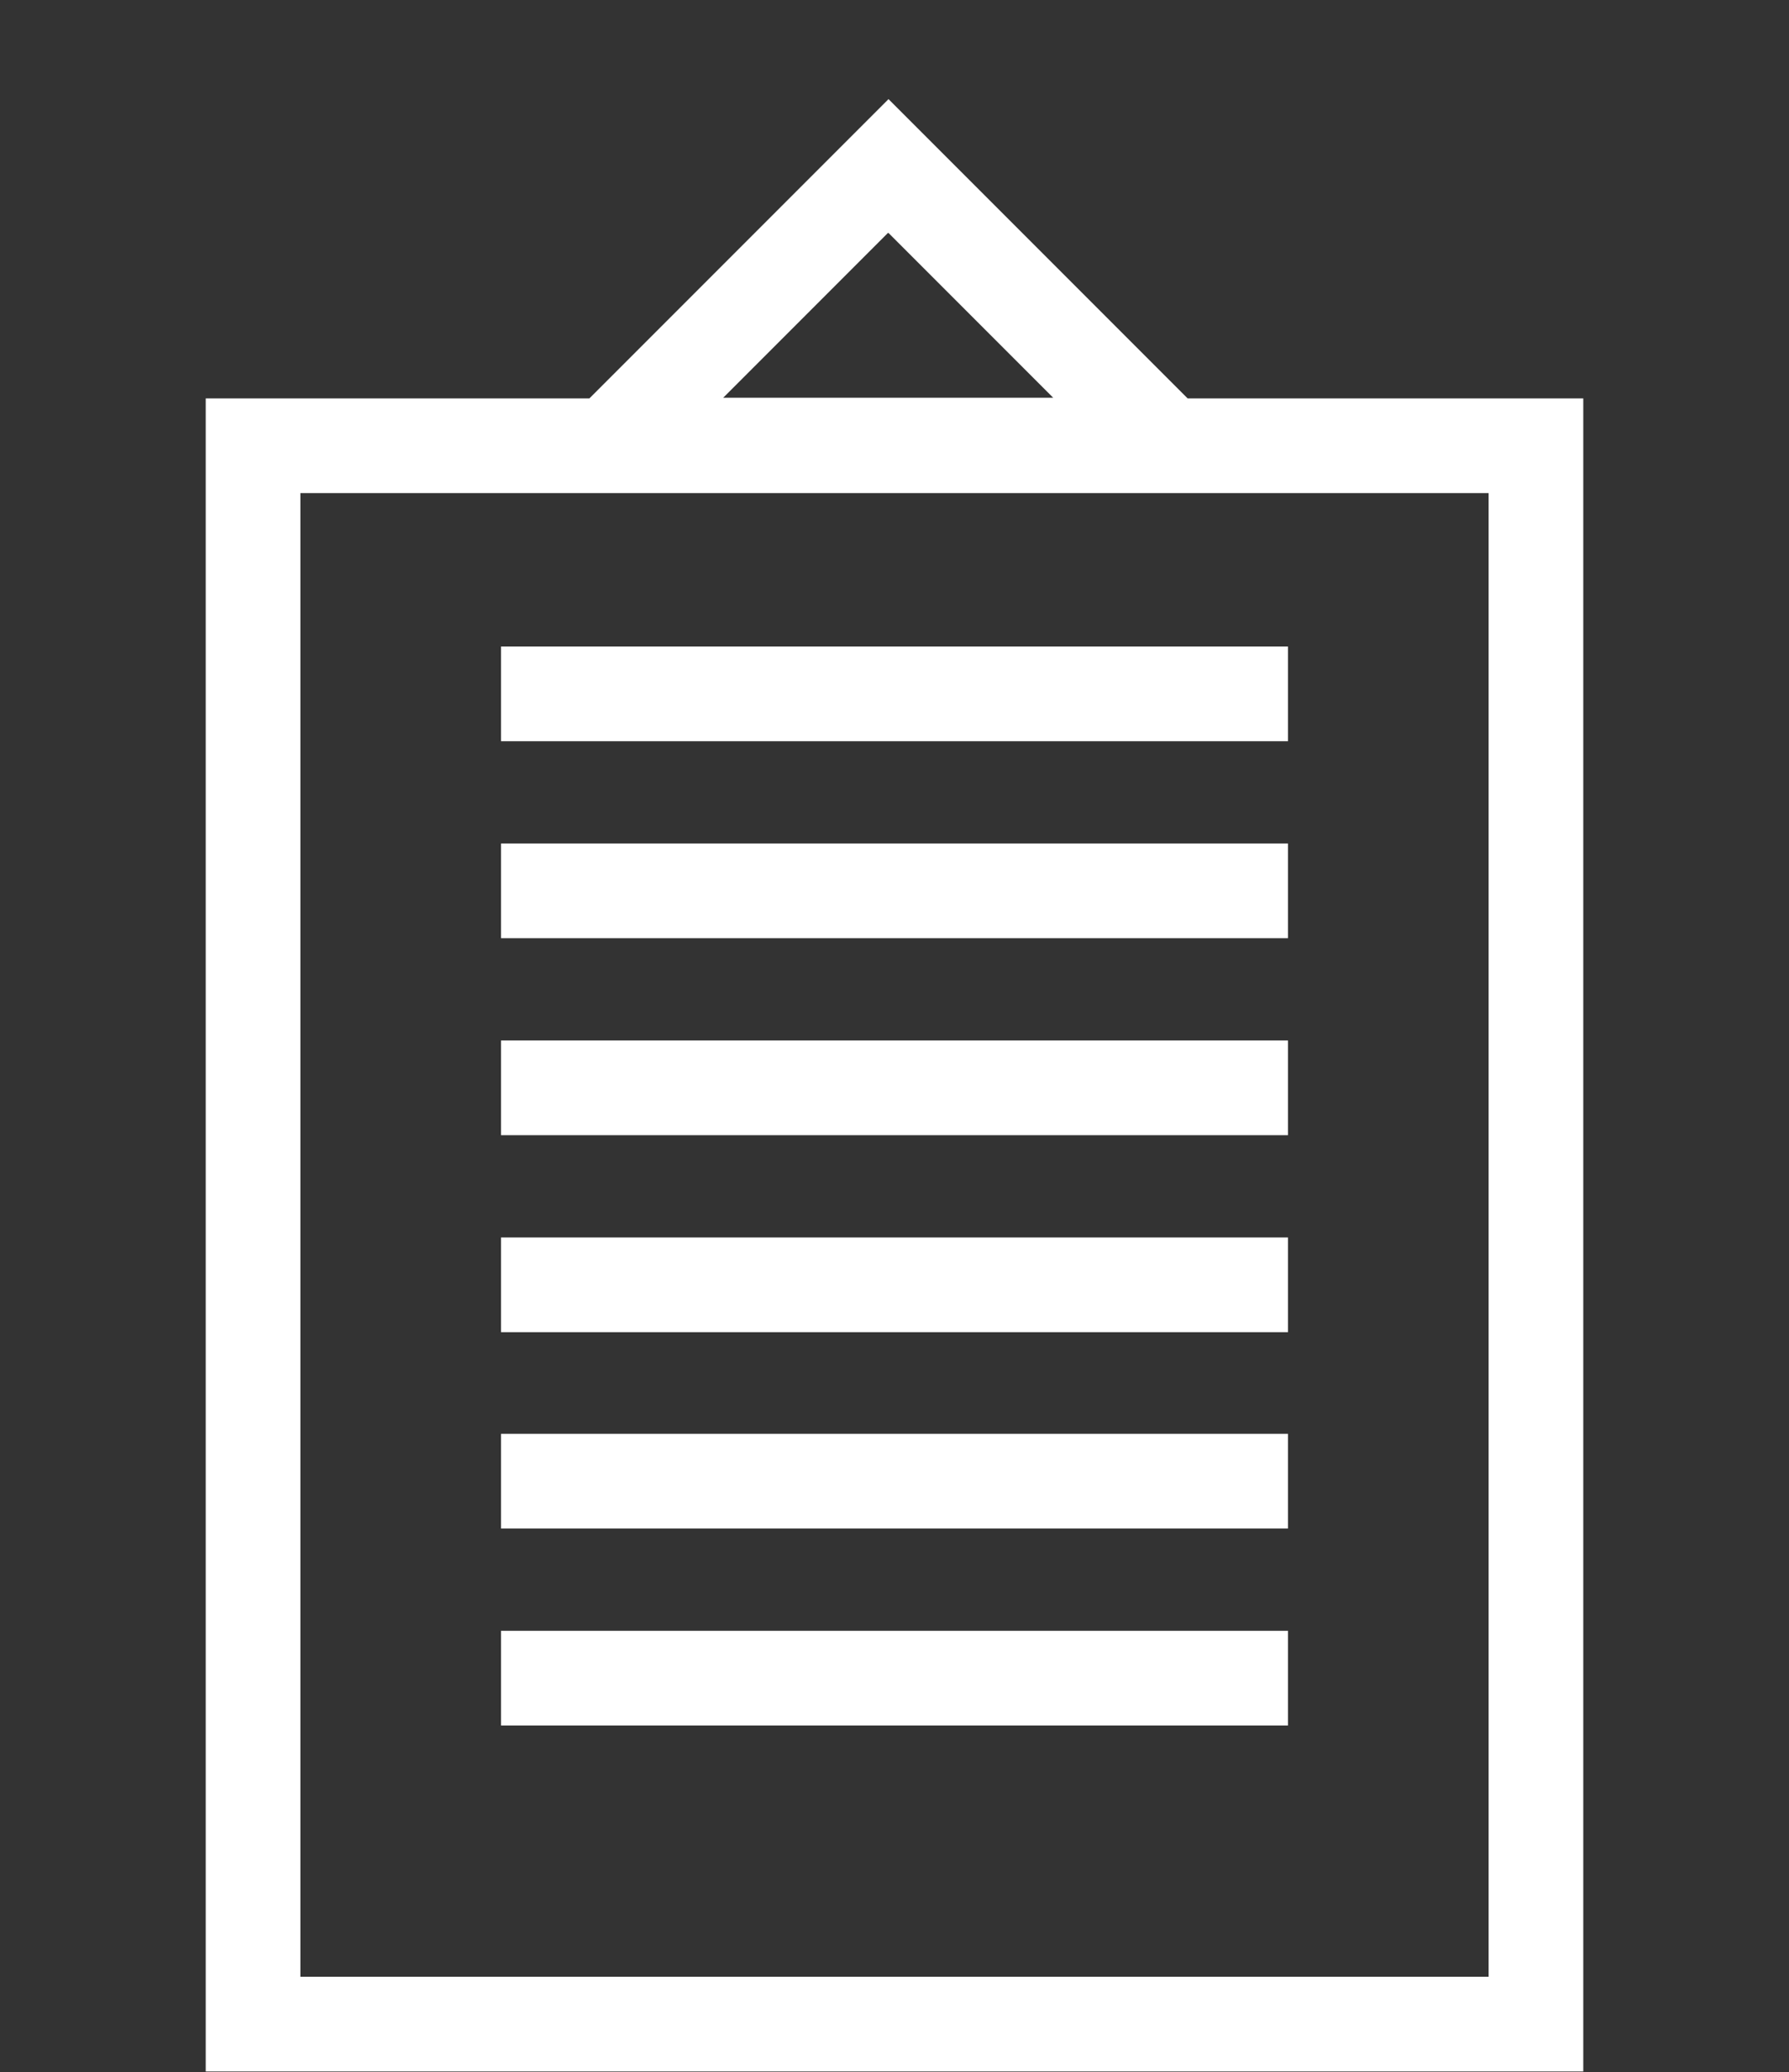 <?xml version="1.0" encoding="UTF-8"?>
<svg xmlns="http://www.w3.org/2000/svg" id="Ebene_1" viewBox="0 0 28.35 32.82">
  <rect x="0" y="0" width="28.35" height="32.82" fill="#333333" stroke="none"/>
  <defs>
    <style>.cls-1{fill:#fff;}</style>
  </defs>
  <path class="cls-1" d="M18.82,6.31L14.08,1.57l-4.74,4.74H3.26v26.5H25.09V6.31h-6.27Zm-4.74-2.62l2.61,2.61h-5.23l2.61-2.61Zm9.51,27.62H4.76V7.81H23.59V31.32Z"></path>
  <rect class="cls-1" x="7.94" y="10.24" width="12.47" height="1.5"></rect>
  <rect class="cls-1" x="7.94" y="13.36" width="12.47" height="1.5"></rect>
  <rect class="cls-1" x="7.94" y="16.48" width="12.47" height="1.5"></rect>
  <rect class="cls-1" x="7.94" y="19.6" width="12.47" height="1.5"></rect>
  <rect class="cls-1" x="7.94" y="22.71" width="12.47" height="1.5"></rect>
  <rect class="cls-1" x="7.94" y="25.83" width="12.47" height="1.5"></rect>
</svg>
